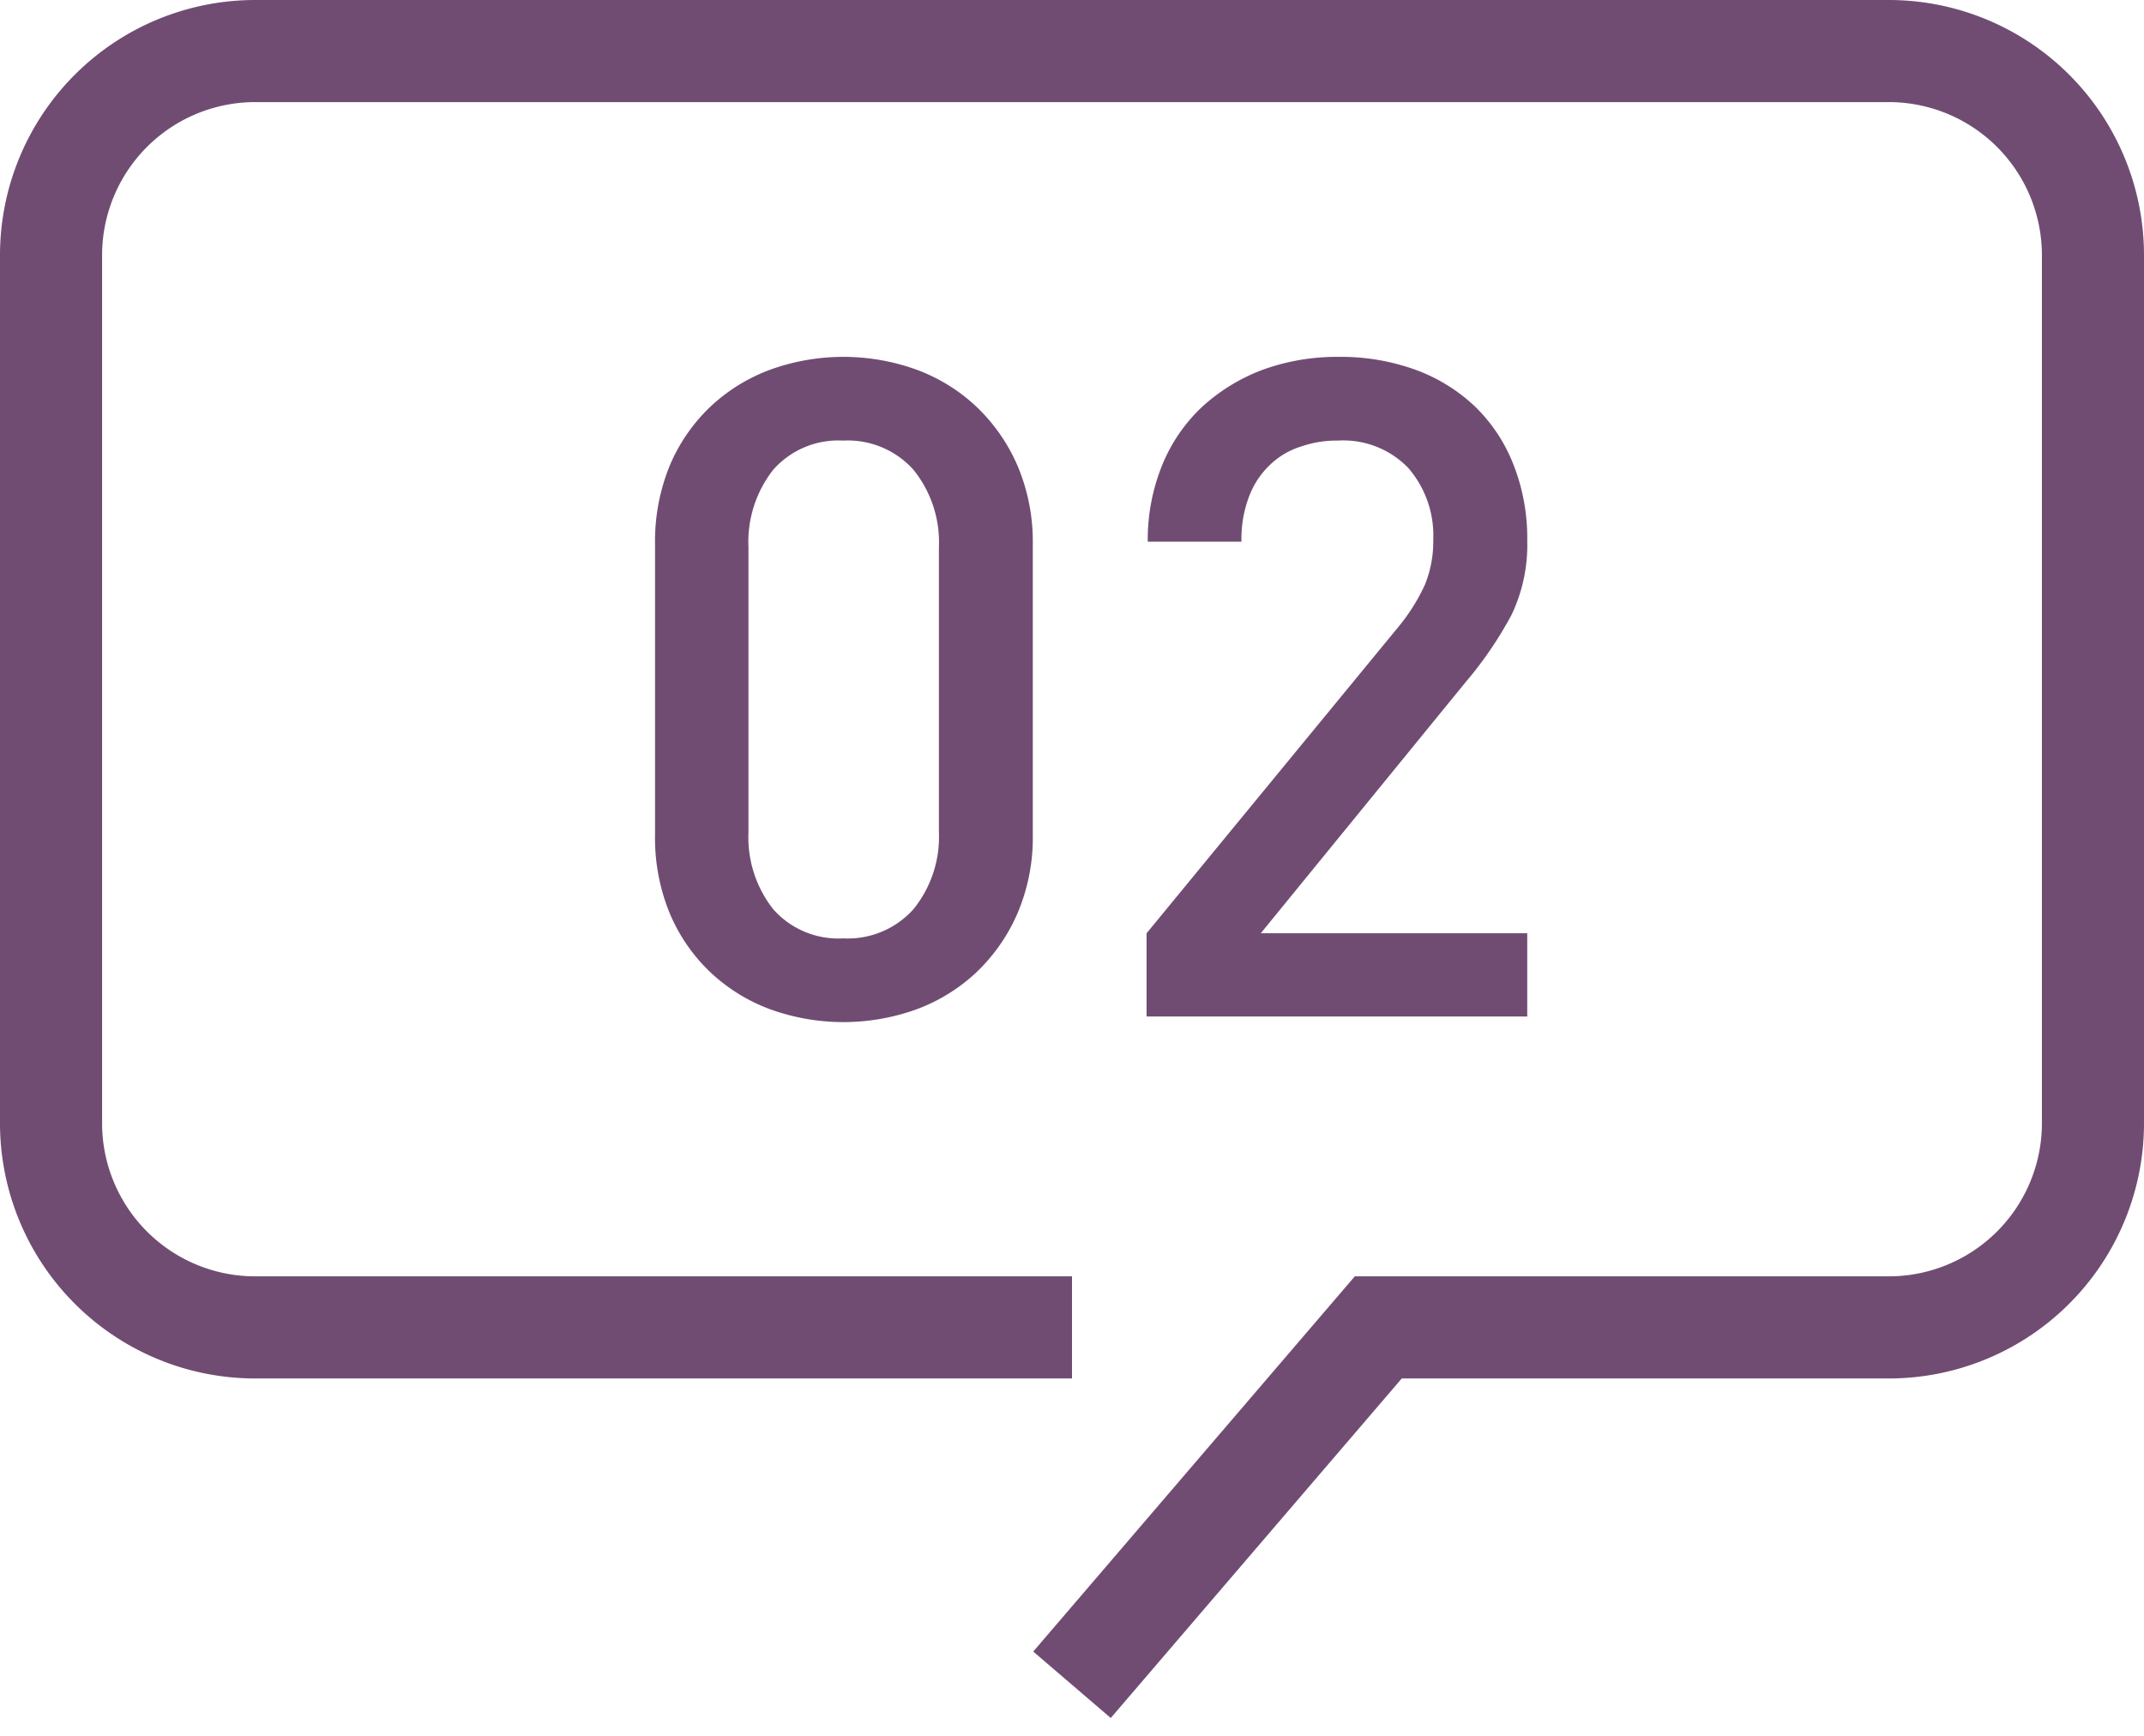 <svg xmlns="http://www.w3.org/2000/svg" width="42" height="34" viewBox="0 0 42 34"><path data-name="2" d="M19.932 17.89a3.525 3.525 0 0 1-.8 1.15 3.453 3.453 0 0 1-1.179.73 4.221 4.221 0 0 1-2.862 0 3.453 3.453 0 0 1-1.179-.73 3.415 3.415 0 0 1-.792-1.15 3.88 3.88 0 0 1-.288-1.54v-5.69a3.915 3.915 0 0 1 .288-1.54 3.415 3.415 0 0 1 .792-1.15 3.453 3.453 0 0 1 1.179-.73 4.221 4.221 0 0 1 2.862 0 3.453 3.453 0 0 1 1.179.73 3.525 3.525 0 0 1 .8 1.15 3.811 3.811 0 0 1 .3 1.54v5.69a3.778 3.778 0 0 1-.3 1.54zm-1.539-7.17a2.26 2.26 0 0 0-.5-1.52 1.727 1.727 0 0 0-1.377-.57 1.7 1.7 0 0 0-1.368.57 2.288 2.288 0 0 0-.486 1.52v5.58a2.278 2.278 0 0 0 .486 1.51 1.7 1.7 0 0 0 1.368.57 1.727 1.727 0 0 0 1.377-.57 2.251 2.251 0 0 0 .5-1.51v-5.58zm4.068 9.19v-1.63l4.932-6a3.753 3.753 0 0 0 .522-.83 2.263 2.263 0 0 0 .162-.88 2.019 2.019 0 0 0-.486-1.4 1.768 1.768 0 0 0-1.386-.54 2.1 2.1 0 0 0-.7.11 1.542 1.542 0 0 0-.6.34 1.669 1.669 0 0 0-.423.61 2.331 2.331 0 0 0-.162.92h-1.836a3.876 3.876 0 0 1 .279-1.49 3.236 3.236 0 0 1 .774-1.14 3.656 3.656 0 0 1 1.179-.73 4.246 4.246 0 0 1 1.494-.26 4.3 4.3 0 0 1 1.512.25 3.373 3.373 0 0 1 1.17.72 3.2 3.2 0 0 1 .756 1.14 3.917 3.917 0 0 1 .27 1.49 3.18 3.18 0 0 1-.306 1.45 7.463 7.463 0 0 1-.9 1.32l-4.014 4.92h5.22v1.63h-7.452z" fill-rule="evenodd" fill="#704c73"/><path data-name="長方形 520" d="M21 26H5a4 4 0 0 1-4-4V5a4 4 0 0 1 4-4h32a4 4 0 0 1 4 4v17a4 4 0 0 1-4 4H27l-6 7" fill="none" stroke="#704c73" stroke-width="2" fill-rule="evenodd"/></svg>
